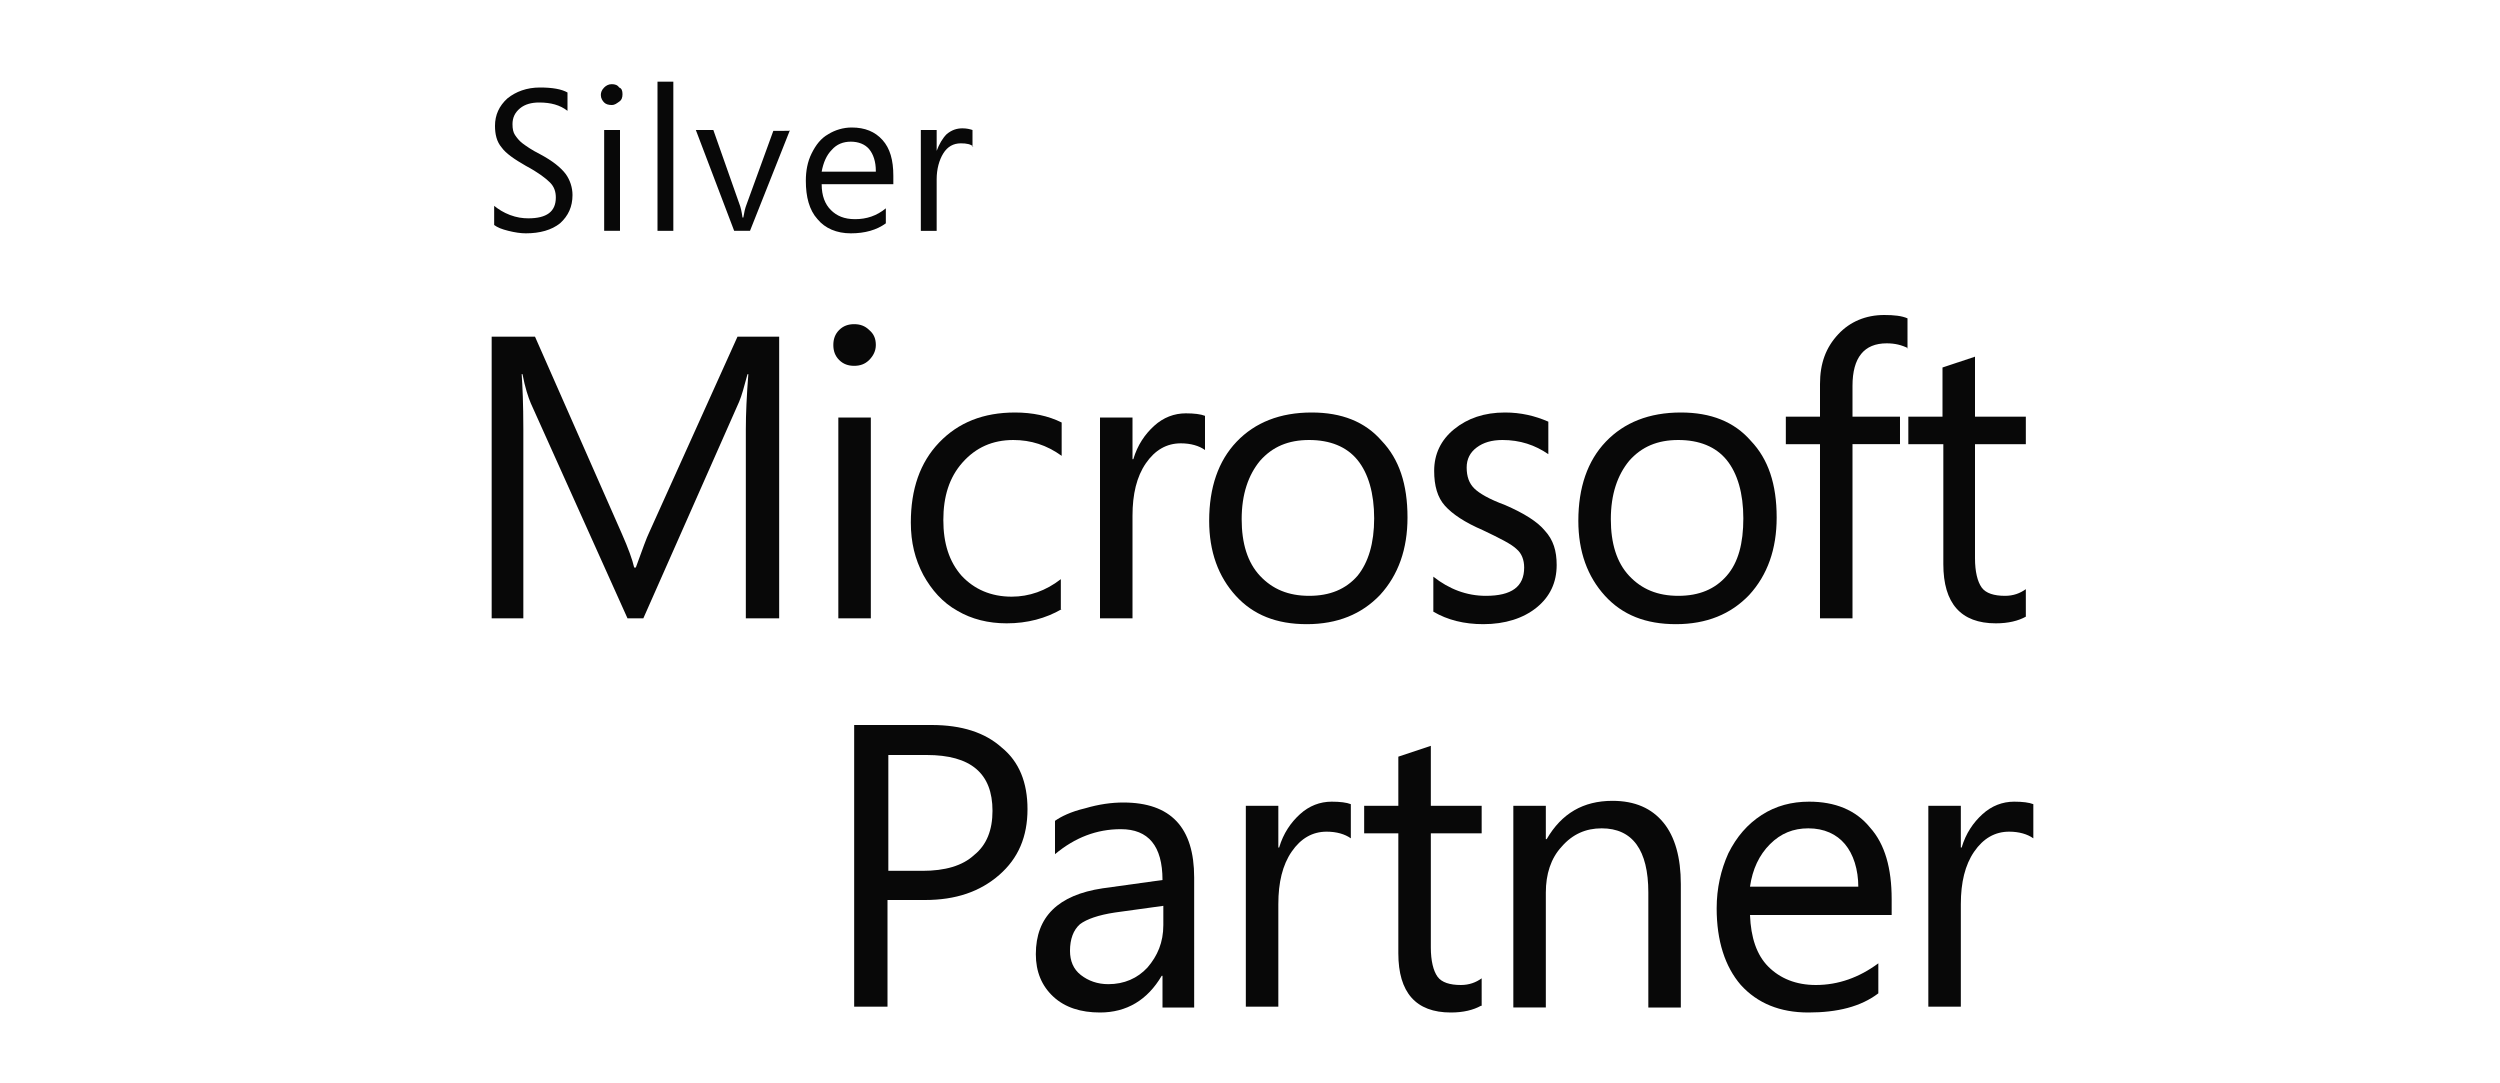 <?xml version="1.0" encoding="utf-8"?>
<!-- Generator: Adobe Illustrator 24.1.1, SVG Export Plug-In . SVG Version: 6.00 Build 0)  -->
<svg version="1.1" id="Layer_1" xmlns="http://www.w3.org/2000/svg" xmlns:xlink="http://www.w3.org/1999/xlink" x="0px" y="0px"
	 viewBox="0 0 300 130" style="enable-background:new 0 0 300 130;" xml:space="preserve">
<style type="text/css">
	.st0{fill:#080808;}
</style>
<g>
	<path class="st0" d="M93.5,74.2h-4V51.5c0-1.8,0.1-4,0.3-6.6h-0.1c-0.4,1.5-0.7,2.6-1,3.3l-11.5,26h-1.9L63.7,48.4
		c-0.3-0.7-0.7-1.9-1-3.5h-0.1c0.1,1.4,0.2,3.6,0.2,6.6v22.7H59V40.4h5.2L74.6,64c0.8,1.8,1.3,3.2,1.5,4.1h0.2
		c0.8-2.2,1.3-3.6,1.6-4.2l10.6-23.5h5V74.2"/>
	<path class="st0" d="M104.5,74.2h-3.9V50.1h3.9V74.2 M105.1,41.4c0,0.7-0.3,1.3-0.8,1.8c-0.5,0.5-1.1,0.7-1.8,0.7
		c-0.7,0-1.3-0.2-1.8-0.7c-0.5-0.5-0.7-1.1-0.7-1.8c0-0.7,0.2-1.3,0.7-1.8c0.5-0.5,1.1-0.7,1.8-0.7c0.7,0,1.3,0.2,1.8,0.7
		C104.9,40.1,105.1,40.7,105.1,41.4"/>
	<path class="st0" d="M127.4,73.1c-1.9,1.1-4.1,1.7-6.6,1.7c-2.2,0-4.2-0.5-5.9-1.5c-1.8-1-3.1-2.5-4.1-4.3c-1-1.9-1.5-3.9-1.5-6.3
		c0-4,1.1-7.2,3.4-9.6c2.3-2.4,5.3-3.6,9.1-3.6c2.1,0,4,0.4,5.6,1.2v4c-1.8-1.3-3.7-1.9-5.8-1.9c-2.5,0-4.5,0.9-6.1,2.7
		c-1.6,1.8-2.3,4.1-2.3,6.9c0,2.8,0.7,5,2.2,6.7c1.5,1.6,3.5,2.5,6,2.5c2.1,0,4.1-0.7,5.9-2.1V73.1"/>
	<path class="st0" d="M144.6,54c-0.7-0.5-1.7-0.8-2.9-0.8c-1.7,0-3.1,0.8-4.2,2.4c-1.1,1.6-1.6,3.7-1.6,6.3v12.3H132V50.1h3.9v5h0.1
		c0.5-1.7,1.4-3,2.5-4c1.1-1,2.4-1.5,3.8-1.5c1,0,1.8,0.1,2.3,0.3V54"/>
	<path class="st0" d="M164.9,62.2c0-3-0.7-5.4-2-7c-1.3-1.6-3.3-2.4-5.8-2.4c-2.5,0-4.4,0.8-5.9,2.5c-1.4,1.7-2.2,4-2.2,7
		c0,2.9,0.7,5.2,2.2,6.8c1.5,1.6,3.4,2.4,5.9,2.4c2.5,0,4.4-0.8,5.8-2.4C164.2,67.5,164.9,65.2,164.9,62.2 M168.9,62.1
		c0,3.8-1.1,6.9-3.3,9.3c-2.2,2.3-5.1,3.5-8.8,3.5c-3.6,0-6.4-1.1-8.5-3.4c-2.1-2.3-3.2-5.3-3.2-9c0-4,1.1-7.2,3.3-9.5
		c2.2-2.3,5.2-3.5,9-3.5c3.6,0,6.4,1.1,8.4,3.4C167.9,55.1,168.9,58.1,168.9,62.1"/>
	<path class="st0" d="M186.8,67.8c0,2.1-0.8,3.8-2.4,5.1c-1.6,1.3-3.8,2-6.4,2c-2.3,0-4.3-0.5-6-1.5v-4.2c1.9,1.5,4,2.3,6.3,2.3
		c3.1,0,4.6-1.1,4.6-3.4c0-0.9-0.3-1.7-0.9-2.2c-0.6-0.6-2-1.3-4.1-2.3c-2.1-0.9-3.6-1.9-4.5-2.9c-0.9-1-1.3-2.4-1.3-4.2
		c0-2,0.8-3.7,2.4-5c1.6-1.3,3.6-2,6.1-2c1.9,0,3.6,0.4,5.2,1.1v3.9c-1.6-1.1-3.4-1.7-5.5-1.7c-1.3,0-2.3,0.3-3.1,0.9
		c-0.8,0.6-1.2,1.4-1.2,2.4c0,1.1,0.3,1.9,0.9,2.5c0.6,0.6,1.8,1.3,3.7,2c2.3,1,3.9,2,4.8,3.1C186.4,64.8,186.8,66.1,186.8,67.8"/>
	<path class="st0" d="M209.2,62.2c0-3-0.7-5.4-2-7c-1.3-1.6-3.3-2.4-5.8-2.4c-2.5,0-4.4,0.8-5.9,2.5c-1.4,1.7-2.2,4-2.2,7
		c0,2.9,0.7,5.2,2.2,6.8c1.5,1.6,3.4,2.4,5.9,2.4c2.5,0,4.4-0.8,5.8-2.4C208.6,67.5,209.2,65.2,209.2,62.2 M213.2,62.1
		c0,3.8-1.1,6.9-3.3,9.3c-2.2,2.3-5.1,3.5-8.8,3.5c-3.6,0-6.4-1.1-8.5-3.4c-2.1-2.3-3.2-5.3-3.2-9c0-4,1.1-7.2,3.3-9.5
		c2.2-2.3,5.2-3.5,9-3.5c3.6,0,6.4,1.1,8.4,3.4C212.2,55.1,213.2,58.1,213.2,62.1"/>
	<path class="st0" d="M229,41.8c-0.8-0.4-1.6-0.6-2.6-0.6c-2.7,0-4.1,1.7-4.1,5.1v3.7h5.7v3.3h-5.7v20.9h-3.9V53.3h-4.1v-3.3h4.1
		v-3.9c0-2.5,0.7-4.4,2.2-6c1.4-1.5,3.3-2.3,5.5-2.3c1.2,0,2.1,0.1,2.8,0.4V41.8"/>
	<path class="st0" d="M243.1,74c-0.9,0.5-2.1,0.8-3.6,0.8c-4.2,0-6.3-2.4-6.3-7.1V53.3H229v-3.3h4.1v-5.9l3.9-1.3v7.2h6.1v3.3H237
		V67c0,1.6,0.3,2.8,0.8,3.5c0.5,0.7,1.5,1,2.8,1c1,0,1.8-0.3,2.5-0.8V74"/>
	<path class="st0" d="M119.1,97.3c0-4.5-2.6-6.7-7.9-6.7h-4.6v13.9h4.1c2.7,0,4.8-0.6,6.2-1.9C118.4,101.4,119.1,99.6,119.1,97.3
		 M123.3,97.1c0,3.3-1.1,5.9-3.4,7.9c-2.3,2-5.2,3-8.9,3h-4.5v12.8h-4V87h9.3c3.6,0,6.4,0.9,8.4,2.7
		C122.3,91.4,123.3,93.9,123.3,97.1"/>
	<path class="st0" d="M139.6,108.7l-5.8,0.8c-2,0.3-3.4,0.8-4.2,1.4c-0.8,0.7-1.2,1.8-1.2,3.2c0,1.2,0.4,2.2,1.3,2.9
		c0.9,0.7,2,1.1,3.3,1.1c1.9,0,3.5-0.7,4.7-2c1.2-1.4,1.9-3,1.9-5.1V108.7 M143.4,120.9h-3.9v-3.8h-0.1c-1.7,2.9-4.2,4.4-7.4,4.4
		c-2.3,0-4.2-0.6-5.6-1.9c-1.4-1.3-2.1-3-2.1-5.1c0-4.5,2.7-7.1,8-7.9l7.2-1c0-4.1-1.7-6.1-5-6.1c-2.9,0-5.5,1-7.9,3v-4
		c0.7-0.5,1.9-1.1,3.6-1.5c1.7-0.5,3.2-0.7,4.6-0.7c5.7,0,8.5,3,8.5,9V120.9"/>
	<path class="st0" d="M162.1,100.6c-0.7-0.5-1.7-0.8-2.9-0.8c-1.7,0-3.1,0.8-4.2,2.4c-1.1,1.6-1.6,3.7-1.6,6.3v12.3h-3.9V96.7h3.9v5
		h0.1c0.5-1.7,1.4-3,2.5-4c1.1-1,2.4-1.5,3.8-1.5c1,0,1.8,0.1,2.3,0.3V100.6"/>
	<path class="st0" d="M177.7,120.7c-0.9,0.5-2.1,0.8-3.6,0.8c-4.2,0-6.3-2.4-6.3-7.1V100h-4.1v-3.3h4.1v-5.9l3.9-1.3v7.2h6.1v3.3
		h-6.1v13.7c0,1.6,0.3,2.8,0.8,3.5c0.5,0.7,1.5,1,2.8,1c1,0,1.8-0.3,2.5-0.8V120.7"/>
	<path class="st0" d="M201.7,120.9h-3.9v-13.8c0-5.1-1.9-7.7-5.6-7.7c-1.9,0-3.5,0.7-4.8,2.2c-1.3,1.4-1.9,3.3-1.9,5.5v13.8h-3.9
		V96.7h3.9v4h0.1c1.8-3.1,4.4-4.6,7.9-4.6c2.7,0,4.7,0.9,6.1,2.6c1.4,1.7,2.1,4.2,2.1,7.4V120.9"/>
	<path class="st0" d="M223,106.5c0-2.2-0.6-4-1.6-5.2c-1-1.2-2.5-1.9-4.4-1.9c-1.8,0-3.3,0.6-4.6,1.9c-1.3,1.3-2.1,3-2.4,5.1H223
		 M227,109.8h-17c0.1,2.7,0.8,4.8,2.2,6.2c1.4,1.4,3.3,2.2,5.7,2.2c2.7,0,5.2-0.9,7.5-2.6v3.6c-2.1,1.6-4.9,2.3-8.4,2.3
		c-3.4,0-6.1-1.1-8.1-3.3c-1.9-2.2-2.9-5.3-2.9-9.2c0-2.4,0.5-4.6,1.4-6.6c1-2,2.3-3.5,4-4.6c1.7-1.1,3.6-1.6,5.7-1.6
		c3.1,0,5.6,1,7.3,3.1c1.8,2,2.6,4.9,2.6,8.6V109.8"/>
	<path class="st0" d="M244,100.6c-0.7-0.5-1.7-0.8-2.9-0.8c-1.7,0-3.1,0.8-4.2,2.4c-1.1,1.6-1.6,3.7-1.6,6.3v12.3h-3.9V96.7h3.9v5
		h0.1c0.5-1.7,1.4-3,2.5-4c1.1-1,2.4-1.5,3.8-1.5c1,0,1.8,0.1,2.3,0.3V100.6"/>
	<path class="st0" d="M68.7,23.4c0,1.4-0.5,2.5-1.5,3.4c-1,0.8-2.4,1.2-4.1,1.2c-0.6,0-1.3-0.1-2.1-0.3c-0.8-0.2-1.3-0.4-1.7-0.7
		v-2.3c0.5,0.4,1.1,0.8,1.9,1.1c0.8,0.3,1.5,0.4,2.2,0.4c2.2,0,3.3-0.8,3.3-2.5c0-0.7-0.2-1.3-0.7-1.8c-0.5-0.5-1.4-1.2-2.9-2
		c-1.4-0.8-2.4-1.5-2.9-2.2c-0.6-0.7-0.8-1.6-0.8-2.6c0-1.3,0.5-2.4,1.5-3.3c1-0.8,2.3-1.3,3.9-1.3c1.5,0,2.6,0.2,3.3,0.6v2.2
		c-0.9-0.7-2-1-3.4-1c-0.9,0-1.7,0.2-2.3,0.7c-0.6,0.5-0.9,1.1-0.9,1.9c0,0.6,0.1,1,0.3,1.3c0.2,0.3,0.5,0.7,0.9,1
		c0.4,0.3,1.1,0.8,2.1,1.3c1.5,0.8,2.5,1.6,3.1,2.4C68.4,21.6,68.7,22.5,68.7,23.4"/>
	<path class="st0" d="M74.4,27.7h-1.9V15.6h1.9V27.7 M74.7,11.3c0,0.4-0.1,0.7-0.4,0.9c-0.3,0.2-0.5,0.4-0.9,0.4
		c-0.4,0-0.7-0.1-0.9-0.3c-0.2-0.2-0.4-0.5-0.4-0.9c0-0.3,0.1-0.6,0.4-0.9c0.2-0.2,0.5-0.4,0.9-0.4c0.4,0,0.7,0.1,0.9,0.4
		C74.6,10.6,74.7,10.9,74.7,11.3"/>
	<polyline class="st0" points="80.8,27.7 78.9,27.7 78.9,9.8 80.8,9.8 80.8,27.7 	"/>
	<path class="st0" d="M94.8,15.6L90,27.7h-1.9l-4.6-12.1h2.1l3.1,8.8c0.2,0.5,0.3,1,0.4,1.7h0.1c0.1-0.6,0.2-1.1,0.4-1.6l3.2-8.8
		H94.8"/>
	<path class="st0" d="M105.1,20.5c0-1.1-0.3-2-0.8-2.6c-0.5-0.6-1.3-0.9-2.2-0.9c-0.9,0-1.7,0.3-2.3,1c-0.6,0.6-1,1.5-1.2,2.6H105.1
		 M107.1,22.1h-8.5c0,1.4,0.4,2.4,1.1,3.1c0.7,0.7,1.6,1.1,2.9,1.1c1.4,0,2.6-0.4,3.7-1.3v1.8c-1.1,0.8-2.5,1.2-4.2,1.2
		c-1.7,0-3.1-0.6-4-1.7c-1-1.1-1.4-2.7-1.4-4.6c0-1.2,0.2-2.3,0.7-3.3c0.5-1,1.1-1.8,2-2.3c0.8-0.5,1.8-0.8,2.8-0.8
		c1.6,0,2.8,0.5,3.7,1.5c0.9,1,1.3,2.4,1.3,4.3V22.1"/>
	<path class="st0" d="M116.8,17.6c-0.3-0.3-0.8-0.4-1.5-0.4c-0.9,0-1.6,0.4-2.1,1.2c-0.5,0.8-0.8,1.9-0.8,3.1v6.2h-1.9V15.6h1.9v2.5
		h0c0.3-0.8,0.7-1.5,1.2-2c0.6-0.5,1.2-0.7,1.9-0.7c0.5,0,0.9,0.1,1.2,0.2V17.6"/>
</g>
</svg>
